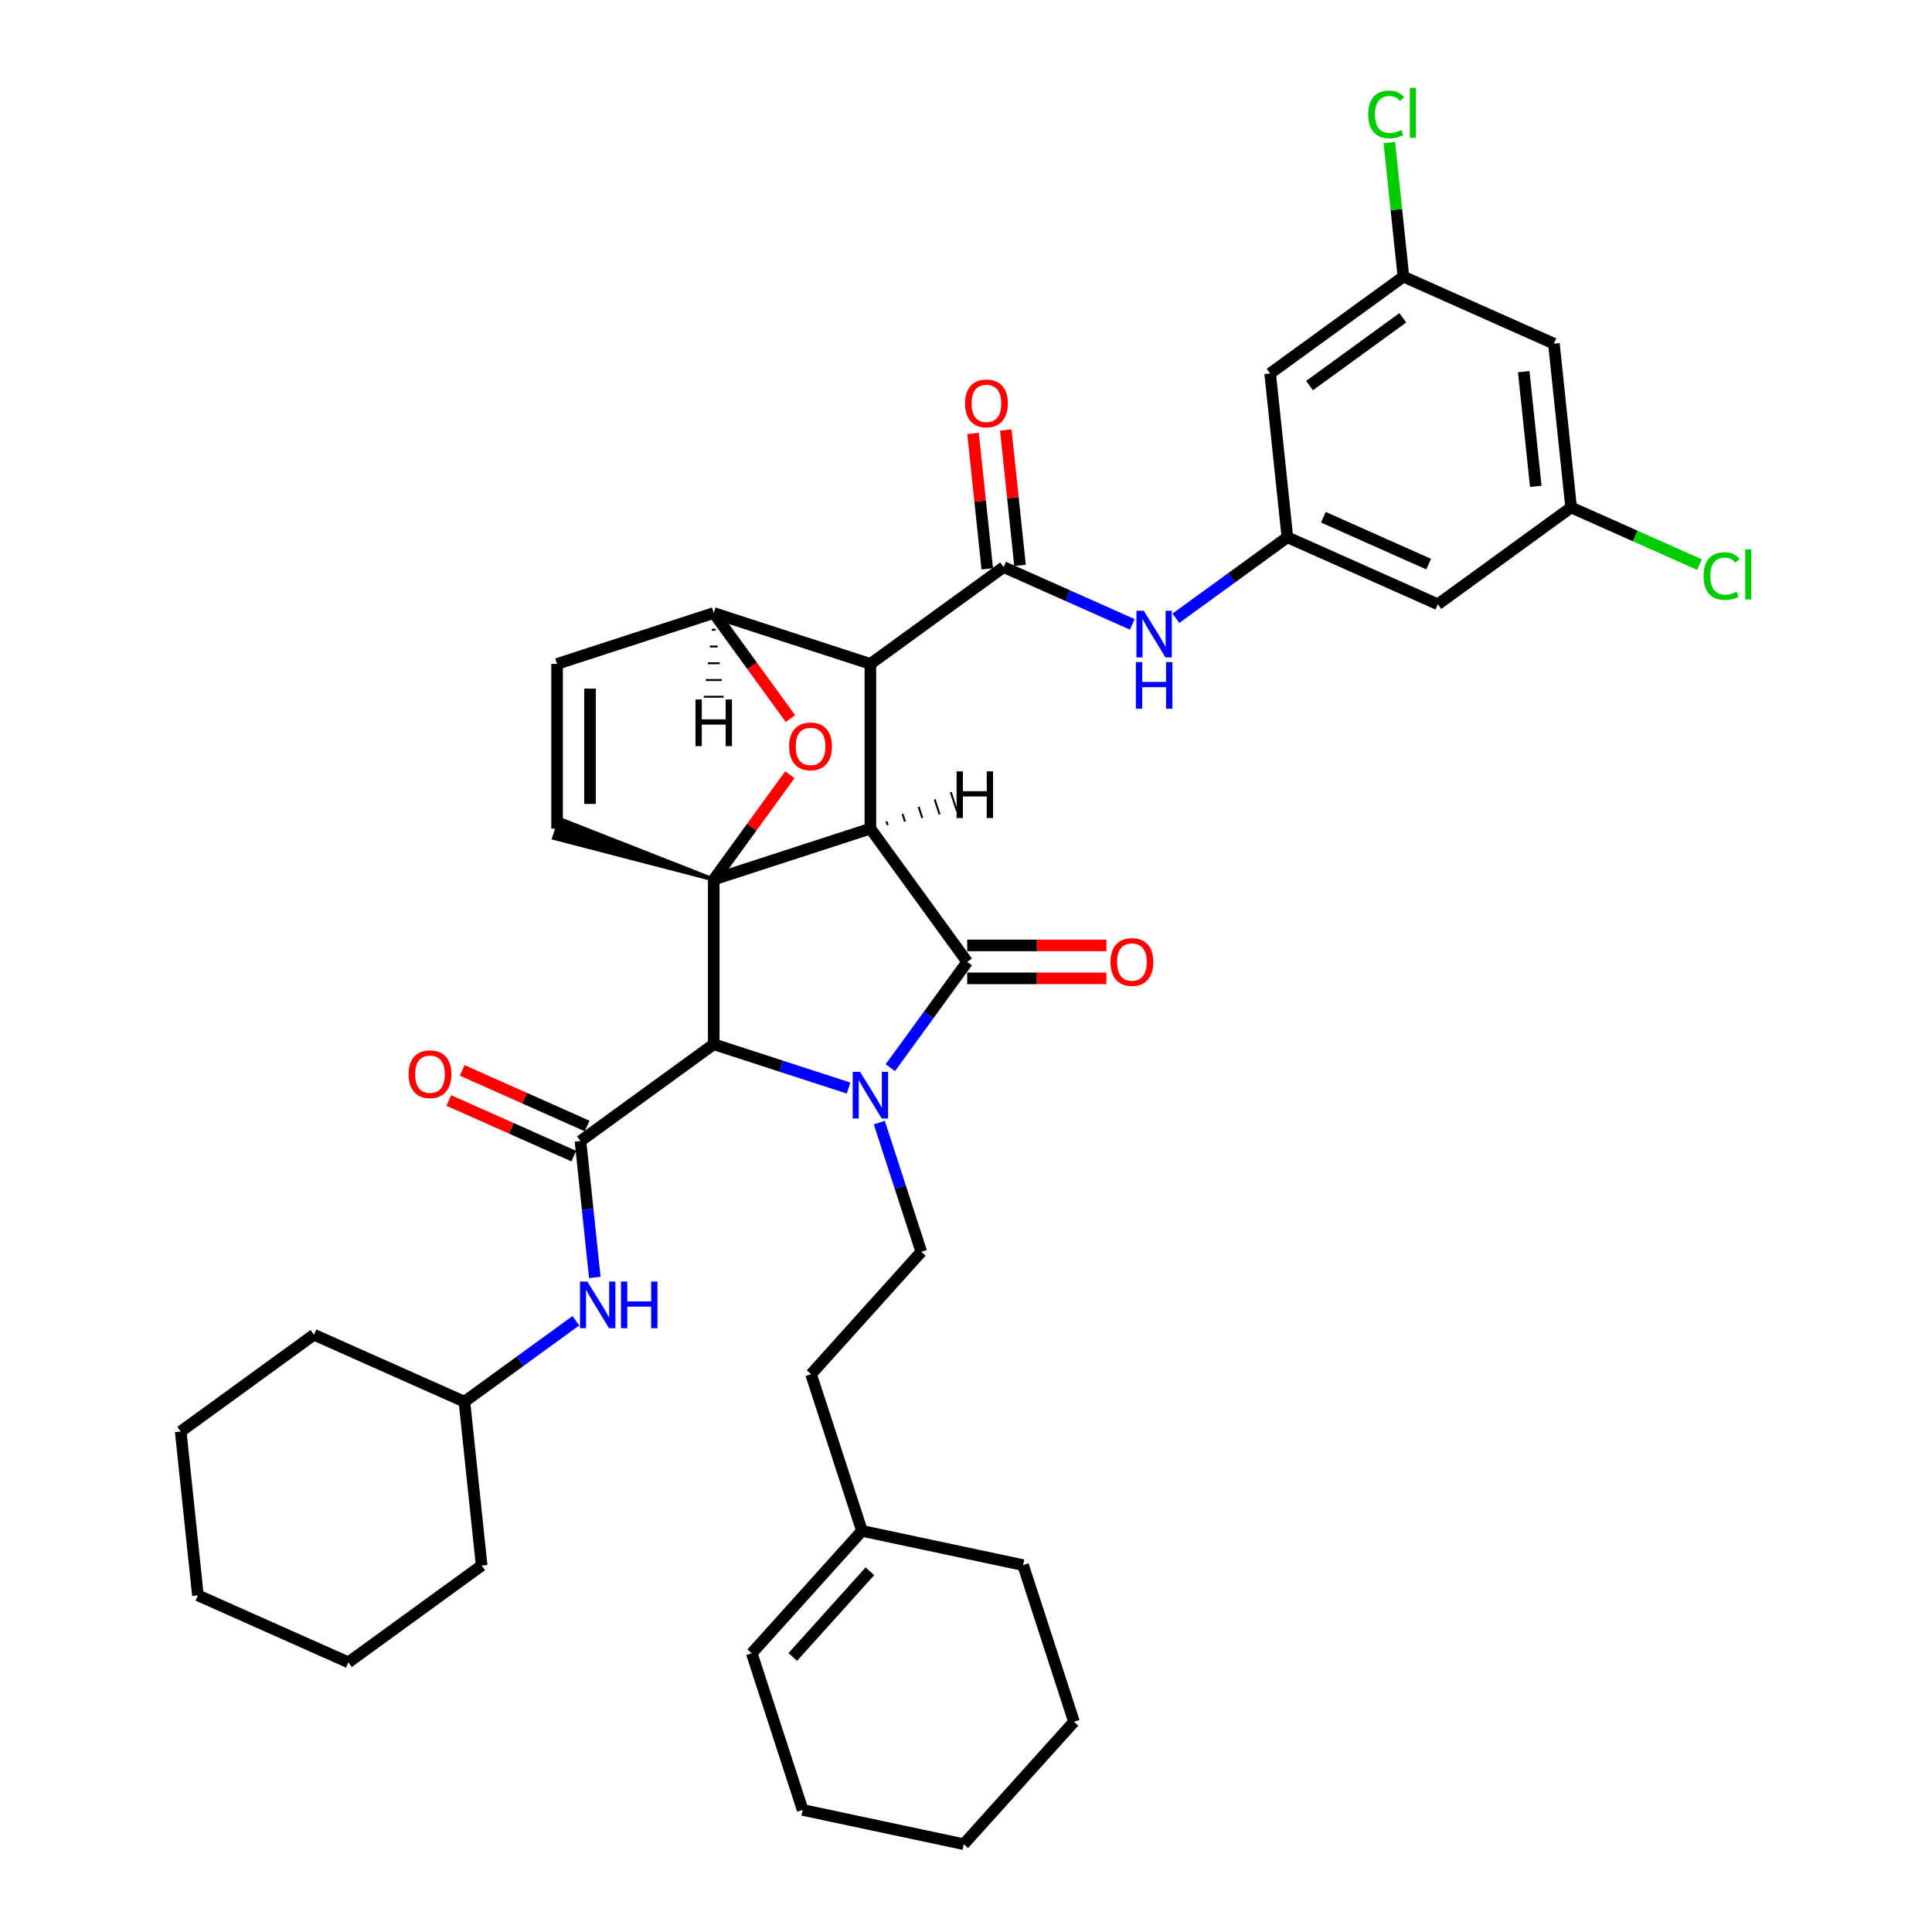 <?xml version='1.0' encoding='iso-8859-1'?>
<svg version='1.1' baseProfile='full'
              xmlns='http://www.w3.org/2000/svg'
                      xmlns:rdkit='http://www.rdkit.org/xml'
                      xmlns:xlink='http://www.w3.org/1999/xlink'
                  xml:space='preserve'
width='1000px' height='1000px' viewBox='0 0 1000 1000'>
<!-- END OF HEADER -->
<rect style='opacity:1.0;fill:#FFFFFF;stroke:none' width='1000' height='1000' x='0' y='0'> </rect>
<path class='bond-1' d='M 450.51,428.898 L 369.425,455.244' style='fill:none;fill-rule:evenodd;stroke:#000000;stroke-width:6px;stroke-linecap:butt;stroke-linejoin:miter;stroke-opacity:1' />
<path class='bond-2' d='M 450.51,428.898 L 450.51,343.64' style='fill:none;fill-rule:evenodd;stroke:#000000;stroke-width:6px;stroke-linecap:butt;stroke-linejoin:miter;stroke-opacity:1' />
<path class='bond-39' d='M 450.51,428.898 L 500.623,497.872' style='fill:none;fill-rule:evenodd;stroke:#000000;stroke-width:6px;stroke-linecap:butt;stroke-linejoin:miter;stroke-opacity:1' />
<path class='bond-44' d='M 459.463,427.064 L 458.831,425.118' style='fill:none;fill-rule:evenodd;stroke:#000000;stroke-width:1.0px;stroke-linecap:butt;stroke-linejoin:miter;stroke-opacity:1' />
<path class='bond-44' d='M 468.417,425.23 L 467.153,421.338' style='fill:none;fill-rule:evenodd;stroke:#000000;stroke-width:1.0px;stroke-linecap:butt;stroke-linejoin:miter;stroke-opacity:1' />
<path class='bond-44' d='M 477.371,423.397 L 475.474,417.559' style='fill:none;fill-rule:evenodd;stroke:#000000;stroke-width:1.0px;stroke-linecap:butt;stroke-linejoin:miter;stroke-opacity:1' />
<path class='bond-44' d='M 486.325,421.563 L 483.796,413.779' style='fill:none;fill-rule:evenodd;stroke:#000000;stroke-width:1.0px;stroke-linecap:butt;stroke-linejoin:miter;stroke-opacity:1' />
<path class='bond-44' d='M 495.279,419.73 L 492.118,410' style='fill:none;fill-rule:evenodd;stroke:#000000;stroke-width:1.0px;stroke-linecap:butt;stroke-linejoin:miter;stroke-opacity:1' />
<path class='bond-0' d='M 439.221,563.18 L 404.323,551.84' style='fill:none;fill-rule:evenodd;stroke:#0000FF;stroke-width:6px;stroke-linecap:butt;stroke-linejoin:miter;stroke-opacity:1' />
<path class='bond-0' d='M 404.323,551.84 L 369.425,540.501' style='fill:none;fill-rule:evenodd;stroke:#000000;stroke-width:6px;stroke-linecap:butt;stroke-linejoin:miter;stroke-opacity:1' />
<path class='bond-8' d='M 455.125,581.051 L 465.99,614.492' style='fill:none;fill-rule:evenodd;stroke:#0000FF;stroke-width:6px;stroke-linecap:butt;stroke-linejoin:miter;stroke-opacity:1' />
<path class='bond-8' d='M 465.99,614.492 L 476.856,647.932' style='fill:none;fill-rule:evenodd;stroke:#000000;stroke-width:6px;stroke-linecap:butt;stroke-linejoin:miter;stroke-opacity:1' />
<path class='bond-38' d='M 460.829,552.643 L 480.726,525.258' style='fill:none;fill-rule:evenodd;stroke:#0000FF;stroke-width:6px;stroke-linecap:butt;stroke-linejoin:miter;stroke-opacity:1' />
<path class='bond-38' d='M 480.726,525.258 L 500.623,497.872' style='fill:none;fill-rule:evenodd;stroke:#000000;stroke-width:6px;stroke-linecap:butt;stroke-linejoin:miter;stroke-opacity:1' />
<path class='bond-40' d='M 369.425,455.244 L 389.136,428.114' style='fill:none;fill-rule:evenodd;stroke:#000000;stroke-width:6px;stroke-linecap:butt;stroke-linejoin:miter;stroke-opacity:1' />
<path class='bond-40' d='M 389.136,428.114 L 408.846,400.984' style='fill:none;fill-rule:evenodd;stroke:#FF0000;stroke-width:6px;stroke-linecap:butt;stroke-linejoin:miter;stroke-opacity:1' />
<path class='bond-41' d='M 369.425,455.244 L 369.425,540.501' style='fill:none;fill-rule:evenodd;stroke:#000000;stroke-width:6px;stroke-linecap:butt;stroke-linejoin:miter;stroke-opacity:1' />
<path class='bond-42' d='M 369.425,455.244 L 289.921,424.033 L 286.759,433.763 Z' style='fill:#000000;fill-rule:evenodd;fill-opacity:1;stroke:#000000;stroke-width:2px;stroke-linecap:butt;stroke-linejoin:miter;stroke-opacity:1;' />
<path class='bond-3' d='M 369.425,540.501 L 300.45,590.614' style='fill:none;fill-rule:evenodd;stroke:#000000;stroke-width:6px;stroke-linecap:butt;stroke-linejoin:miter;stroke-opacity:1' />
<path class='bond-4' d='M 450.51,343.64 L 519.484,293.527' style='fill:none;fill-rule:evenodd;stroke:#000000;stroke-width:6px;stroke-linecap:butt;stroke-linejoin:miter;stroke-opacity:1' />
<path class='bond-34' d='M 450.51,343.64 L 369.425,317.294' style='fill:none;fill-rule:evenodd;stroke:#000000;stroke-width:6px;stroke-linecap:butt;stroke-linejoin:miter;stroke-opacity:1' />
<path class='bond-5' d='M 409.119,371.928 L 389.272,344.611' style='fill:none;fill-rule:evenodd;stroke:#FF0000;stroke-width:6px;stroke-linecap:butt;stroke-linejoin:miter;stroke-opacity:1' />
<path class='bond-5' d='M 389.272,344.611 L 369.425,317.294' style='fill:none;fill-rule:evenodd;stroke:#000000;stroke-width:6px;stroke-linecap:butt;stroke-linejoin:miter;stroke-opacity:1' />
<path class='bond-9' d='M 300.45,590.614 L 304.159,625.908' style='fill:none;fill-rule:evenodd;stroke:#000000;stroke-width:6px;stroke-linecap:butt;stroke-linejoin:miter;stroke-opacity:1' />
<path class='bond-9' d='M 304.159,625.908 L 307.869,661.201' style='fill:none;fill-rule:evenodd;stroke:#0000FF;stroke-width:6px;stroke-linecap:butt;stroke-linejoin:miter;stroke-opacity:1' />
<path class='bond-11' d='M 303.918,582.826 L 271.582,568.429' style='fill:none;fill-rule:evenodd;stroke:#000000;stroke-width:6px;stroke-linecap:butt;stroke-linejoin:miter;stroke-opacity:1' />
<path class='bond-11' d='M 271.582,568.429 L 239.246,554.032' style='fill:none;fill-rule:evenodd;stroke:#FF0000;stroke-width:6px;stroke-linecap:butt;stroke-linejoin:miter;stroke-opacity:1' />
<path class='bond-11' d='M 296.982,598.403 L 264.646,584.006' style='fill:none;fill-rule:evenodd;stroke:#000000;stroke-width:6px;stroke-linecap:butt;stroke-linejoin:miter;stroke-opacity:1' />
<path class='bond-11' d='M 264.646,584.006 L 232.31,569.609' style='fill:none;fill-rule:evenodd;stroke:#FF0000;stroke-width:6px;stroke-linecap:butt;stroke-linejoin:miter;stroke-opacity:1' />
<path class='bond-7' d='M 519.484,293.527 L 552.784,308.353' style='fill:none;fill-rule:evenodd;stroke:#000000;stroke-width:6px;stroke-linecap:butt;stroke-linejoin:miter;stroke-opacity:1' />
<path class='bond-7' d='M 552.784,308.353 L 586.083,323.178' style='fill:none;fill-rule:evenodd;stroke:#0000FF;stroke-width:6px;stroke-linecap:butt;stroke-linejoin:miter;stroke-opacity:1' />
<path class='bond-12' d='M 527.963,292.636 L 524.281,257.598' style='fill:none;fill-rule:evenodd;stroke:#000000;stroke-width:6px;stroke-linecap:butt;stroke-linejoin:miter;stroke-opacity:1' />
<path class='bond-12' d='M 524.281,257.598 L 520.598,222.56' style='fill:none;fill-rule:evenodd;stroke:#FF0000;stroke-width:6px;stroke-linecap:butt;stroke-linejoin:miter;stroke-opacity:1' />
<path class='bond-12' d='M 511.005,294.418 L 507.323,259.38' style='fill:none;fill-rule:evenodd;stroke:#000000;stroke-width:6px;stroke-linecap:butt;stroke-linejoin:miter;stroke-opacity:1' />
<path class='bond-12' d='M 507.323,259.38 L 503.64,224.343' style='fill:none;fill-rule:evenodd;stroke:#FF0000;stroke-width:6px;stroke-linecap:butt;stroke-linejoin:miter;stroke-opacity:1' />
<path class='bond-33' d='M 369.425,317.294 L 288.34,343.64' style='fill:none;fill-rule:evenodd;stroke:#000000;stroke-width:6px;stroke-linecap:butt;stroke-linejoin:miter;stroke-opacity:1' />
<path class='bond-45' d='M 368.402,325.963 L 370.448,325.963' style='fill:none;fill-rule:evenodd;stroke:#000000;stroke-width:1.0px;stroke-linecap:butt;stroke-linejoin:miter;stroke-opacity:1' />
<path class='bond-45' d='M 367.379,334.632 L 371.471,334.632' style='fill:none;fill-rule:evenodd;stroke:#000000;stroke-width:1.0px;stroke-linecap:butt;stroke-linejoin:miter;stroke-opacity:1' />
<path class='bond-45' d='M 366.355,343.301 L 372.494,343.301' style='fill:none;fill-rule:evenodd;stroke:#000000;stroke-width:1.0px;stroke-linecap:butt;stroke-linejoin:miter;stroke-opacity:1' />
<path class='bond-45' d='M 365.332,351.97 L 373.517,351.97' style='fill:none;fill-rule:evenodd;stroke:#000000;stroke-width:1.0px;stroke-linecap:butt;stroke-linejoin:miter;stroke-opacity:1' />
<path class='bond-45' d='M 364.309,360.639 L 374.54,360.639' style='fill:none;fill-rule:evenodd;stroke:#000000;stroke-width:1.0px;stroke-linecap:butt;stroke-linejoin:miter;stroke-opacity:1' />
<path class='bond-6' d='M 288.34,428.898 L 288.34,343.64' style='fill:none;fill-rule:evenodd;stroke:#000000;stroke-width:6px;stroke-linecap:butt;stroke-linejoin:miter;stroke-opacity:1' />
<path class='bond-6' d='M 305.391,416.109 L 305.391,356.429' style='fill:none;fill-rule:evenodd;stroke:#000000;stroke-width:6px;stroke-linecap:butt;stroke-linejoin:miter;stroke-opacity:1' />
<path class='bond-10' d='M 608.659,320.003 L 637.503,299.047' style='fill:none;fill-rule:evenodd;stroke:#0000FF;stroke-width:6px;stroke-linecap:butt;stroke-linejoin:miter;stroke-opacity:1' />
<path class='bond-10' d='M 637.503,299.047 L 666.346,278.091' style='fill:none;fill-rule:evenodd;stroke:#000000;stroke-width:6px;stroke-linecap:butt;stroke-linejoin:miter;stroke-opacity:1' />
<path class='bond-20' d='M 476.856,647.932 L 419.807,711.291' style='fill:none;fill-rule:evenodd;stroke:#000000;stroke-width:6px;stroke-linecap:butt;stroke-linejoin:miter;stroke-opacity:1' />
<path class='bond-23' d='M 298.074,683.606 L 269.23,704.562' style='fill:none;fill-rule:evenodd;stroke:#0000FF;stroke-width:6px;stroke-linecap:butt;stroke-linejoin:miter;stroke-opacity:1' />
<path class='bond-23' d='M 269.23,704.562 L 240.387,725.518' style='fill:none;fill-rule:evenodd;stroke:#000000;stroke-width:6px;stroke-linecap:butt;stroke-linejoin:miter;stroke-opacity:1' />
<path class='bond-13' d='M 666.346,278.091 L 744.233,312.768' style='fill:none;fill-rule:evenodd;stroke:#000000;stroke-width:6px;stroke-linecap:butt;stroke-linejoin:miter;stroke-opacity:1' />
<path class='bond-13' d='M 684.964,267.715 L 739.485,291.989' style='fill:none;fill-rule:evenodd;stroke:#000000;stroke-width:6px;stroke-linecap:butt;stroke-linejoin:miter;stroke-opacity:1' />
<path class='bond-14' d='M 666.346,278.091 L 657.434,193.3' style='fill:none;fill-rule:evenodd;stroke:#000000;stroke-width:6px;stroke-linecap:butt;stroke-linejoin:miter;stroke-opacity:1' />
<path class='bond-43' d='M 572.665,489.347 L 536.644,489.347' style='fill:none;fill-rule:evenodd;stroke:#FF0000;stroke-width:6px;stroke-linecap:butt;stroke-linejoin:miter;stroke-opacity:1' />
<path class='bond-43' d='M 536.644,489.347 L 500.623,489.347' style='fill:none;fill-rule:evenodd;stroke:#000000;stroke-width:6px;stroke-linecap:butt;stroke-linejoin:miter;stroke-opacity:1' />
<path class='bond-43' d='M 572.665,506.398 L 536.644,506.398' style='fill:none;fill-rule:evenodd;stroke:#FF0000;stroke-width:6px;stroke-linecap:butt;stroke-linejoin:miter;stroke-opacity:1' />
<path class='bond-43' d='M 536.644,506.398 L 500.623,506.398' style='fill:none;fill-rule:evenodd;stroke:#000000;stroke-width:6px;stroke-linecap:butt;stroke-linejoin:miter;stroke-opacity:1' />
<path class='bond-17' d='M 744.233,312.768 L 813.208,262.655' style='fill:none;fill-rule:evenodd;stroke:#000000;stroke-width:6px;stroke-linecap:butt;stroke-linejoin:miter;stroke-opacity:1' />
<path class='bond-16' d='M 657.434,193.3 L 726.409,143.187' style='fill:none;fill-rule:evenodd;stroke:#000000;stroke-width:6px;stroke-linecap:butt;stroke-linejoin:miter;stroke-opacity:1' />
<path class='bond-16' d='M 677.803,199.578 L 726.085,164.499' style='fill:none;fill-rule:evenodd;stroke:#000000;stroke-width:6px;stroke-linecap:butt;stroke-linejoin:miter;stroke-opacity:1' />
<path class='bond-15' d='M 446.153,792.376 L 419.807,711.291' style='fill:none;fill-rule:evenodd;stroke:#000000;stroke-width:6px;stroke-linecap:butt;stroke-linejoin:miter;stroke-opacity:1' />
<path class='bond-19' d='M 446.153,792.376 L 389.105,855.735' style='fill:none;fill-rule:evenodd;stroke:#000000;stroke-width:6px;stroke-linecap:butt;stroke-linejoin:miter;stroke-opacity:1' />
<path class='bond-19' d='M 450.268,813.289 L 410.334,857.64' style='fill:none;fill-rule:evenodd;stroke:#000000;stroke-width:6px;stroke-linecap:butt;stroke-linejoin:miter;stroke-opacity:1' />
<path class='bond-24' d='M 446.153,792.376 L 529.548,810.102' style='fill:none;fill-rule:evenodd;stroke:#000000;stroke-width:6px;stroke-linecap:butt;stroke-linejoin:miter;stroke-opacity:1' />
<path class='bond-18' d='M 726.409,143.187 L 804.296,177.865' style='fill:none;fill-rule:evenodd;stroke:#000000;stroke-width:6px;stroke-linecap:butt;stroke-linejoin:miter;stroke-opacity:1' />
<path class='bond-22' d='M 726.409,143.187 L 722.761,108.482' style='fill:none;fill-rule:evenodd;stroke:#000000;stroke-width:6px;stroke-linecap:butt;stroke-linejoin:miter;stroke-opacity:1' />
<path class='bond-22' d='M 722.761,108.482 L 719.114,73.777' style='fill:none;fill-rule:evenodd;stroke:#00CC00;stroke-width:6px;stroke-linecap:butt;stroke-linejoin:miter;stroke-opacity:1' />
<path class='bond-21' d='M 813.208,262.655 L 846.43,277.447' style='fill:none;fill-rule:evenodd;stroke:#000000;stroke-width:6px;stroke-linecap:butt;stroke-linejoin:miter;stroke-opacity:1' />
<path class='bond-21' d='M 846.43,277.447 L 879.653,292.239' style='fill:none;fill-rule:evenodd;stroke:#00CC00;stroke-width:6px;stroke-linecap:butt;stroke-linejoin:miter;stroke-opacity:1' />
<path class='bond-37' d='M 813.208,262.655 L 804.296,177.865' style='fill:none;fill-rule:evenodd;stroke:#000000;stroke-width:6px;stroke-linecap:butt;stroke-linejoin:miter;stroke-opacity:1' />
<path class='bond-37' d='M 794.913,251.719 L 788.674,192.366' style='fill:none;fill-rule:evenodd;stroke:#000000;stroke-width:6px;stroke-linecap:butt;stroke-linejoin:miter;stroke-opacity:1' />
<path class='bond-25' d='M 389.105,855.735 L 415.451,936.819' style='fill:none;fill-rule:evenodd;stroke:#000000;stroke-width:6px;stroke-linecap:butt;stroke-linejoin:miter;stroke-opacity:1' />
<path class='bond-26' d='M 240.387,725.518 L 162.5,690.841' style='fill:none;fill-rule:evenodd;stroke:#000000;stroke-width:6px;stroke-linecap:butt;stroke-linejoin:miter;stroke-opacity:1' />
<path class='bond-27' d='M 240.387,725.518 L 249.299,810.309' style='fill:none;fill-rule:evenodd;stroke:#000000;stroke-width:6px;stroke-linecap:butt;stroke-linejoin:miter;stroke-opacity:1' />
<path class='bond-28' d='M 529.548,810.102 L 555.894,891.187' style='fill:none;fill-rule:evenodd;stroke:#000000;stroke-width:6px;stroke-linecap:butt;stroke-linejoin:miter;stroke-opacity:1' />
<path class='bond-36' d='M 415.451,936.819 L 498.845,954.545' style='fill:none;fill-rule:evenodd;stroke:#000000;stroke-width:6px;stroke-linecap:butt;stroke-linejoin:miter;stroke-opacity:1' />
<path class='bond-30' d='M 162.5,690.841 L 93.525,740.954' style='fill:none;fill-rule:evenodd;stroke:#000000;stroke-width:6px;stroke-linecap:butt;stroke-linejoin:miter;stroke-opacity:1' />
<path class='bond-31' d='M 249.299,810.309 L 180.324,860.422' style='fill:none;fill-rule:evenodd;stroke:#000000;stroke-width:6px;stroke-linecap:butt;stroke-linejoin:miter;stroke-opacity:1' />
<path class='bond-29' d='M 555.894,891.187 L 498.845,954.545' style='fill:none;fill-rule:evenodd;stroke:#000000;stroke-width:6px;stroke-linecap:butt;stroke-linejoin:miter;stroke-opacity:1' />
<path class='bond-35' d='M 93.525,740.954 L 102.437,825.745' style='fill:none;fill-rule:evenodd;stroke:#000000;stroke-width:6px;stroke-linecap:butt;stroke-linejoin:miter;stroke-opacity:1' />
<path class='bond-32' d='M 180.324,860.422 L 102.437,825.745' style='fill:none;fill-rule:evenodd;stroke:#000000;stroke-width:6px;stroke-linecap:butt;stroke-linejoin:miter;stroke-opacity:1' />
<path  class='atom-1' d='M 445.172 554.775
L 453.084 567.564
Q 453.869 568.825, 455.13 571.11
Q 456.392 573.395, 456.461 573.532
L 456.461 554.775
L 459.666 554.775
L 459.666 578.92
L 456.358 578.92
L 447.867 564.938
Q 446.878 563.301, 445.82 561.425
Q 444.797 559.549, 444.49 558.97
L 444.49 578.92
L 441.353 578.92
L 441.353 554.775
L 445.172 554.775
' fill='#0000FF'/>
<path  class='atom-5' d='M 408.454 386.337
Q 408.454 380.539, 411.319 377.3
Q 414.184 374.06, 419.538 374.06
Q 424.892 374.06, 427.757 377.3
Q 430.621 380.539, 430.621 386.337
Q 430.621 392.203, 427.723 395.545
Q 424.824 398.853, 419.538 398.853
Q 414.218 398.853, 411.319 395.545
Q 408.454 392.237, 408.454 386.337
M 419.538 396.125
Q 423.221 396.125, 425.199 393.669
Q 427.211 391.18, 427.211 386.337
Q 427.211 381.597, 425.199 379.209
Q 423.221 376.788, 419.538 376.788
Q 415.855 376.788, 413.843 379.175
Q 411.865 381.563, 411.865 386.337
Q 411.865 391.214, 413.843 393.669
Q 415.855 396.125, 419.538 396.125
' fill='#FF0000'/>
<path  class='atom-11' d='M 592.034 316.132
L 599.946 328.92
Q 600.73 330.182, 601.992 332.467
Q 603.254 334.752, 603.322 334.888
L 603.322 316.132
L 606.528 316.132
L 606.528 340.277
L 603.22 340.277
L 594.728 326.294
Q 593.739 324.657, 592.682 322.782
Q 591.659 320.906, 591.352 320.326
L 591.352 340.277
L 588.214 340.277
L 588.214 316.132
L 592.034 316.132
' fill='#0000FF'/>
<path  class='atom-11' d='M 587.925 342.691
L 591.198 342.691
L 591.198 352.956
L 603.544 352.956
L 603.544 342.691
L 606.818 342.691
L 606.818 366.836
L 603.544 366.836
L 603.544 355.684
L 591.198 355.684
L 591.198 366.836
L 587.925 366.836
L 587.925 342.691
' fill='#0000FF'/>
<path  class='atom-13' d='M 304.025 663.333
L 311.936 676.121
Q 312.721 677.383, 313.983 679.668
Q 315.244 681.953, 315.313 682.089
L 315.313 663.333
L 318.518 663.333
L 318.518 687.478
L 315.21 687.478
L 306.719 673.495
Q 305.73 671.858, 304.672 669.983
Q 303.649 668.107, 303.342 667.527
L 303.342 687.478
L 300.205 687.478
L 300.205 663.333
L 304.025 663.333
' fill='#0000FF'/>
<path  class='atom-13' d='M 321.417 663.333
L 324.691 663.333
L 324.691 673.598
L 337.036 673.598
L 337.036 663.333
L 340.31 663.333
L 340.31 687.478
L 337.036 687.478
L 337.036 676.326
L 324.691 676.326
L 324.691 687.478
L 321.417 687.478
L 321.417 663.333
' fill='#0000FF'/>
<path  class='atom-15' d='M 574.797 497.941
Q 574.797 492.143, 577.662 488.903
Q 580.526 485.664, 585.88 485.664
Q 591.235 485.664, 594.099 488.903
Q 596.964 492.143, 596.964 497.941
Q 596.964 503.806, 594.065 507.149
Q 591.166 510.457, 585.88 510.457
Q 580.56 510.457, 577.662 507.149
Q 574.797 503.841, 574.797 497.941
M 585.88 507.728
Q 589.563 507.728, 591.541 505.273
Q 593.554 502.783, 593.554 497.941
Q 593.554 493.2, 591.541 490.813
Q 589.563 488.392, 585.88 488.392
Q 582.197 488.392, 580.185 490.779
Q 578.207 493.166, 578.207 497.941
Q 578.207 502.817, 580.185 505.273
Q 582.197 507.728, 585.88 507.728
' fill='#FF0000'/>
<path  class='atom-16' d='M 211.48 556.005
Q 211.48 550.208, 214.344 546.968
Q 217.209 543.728, 222.563 543.728
Q 227.917 543.728, 230.782 546.968
Q 233.647 550.208, 233.647 556.005
Q 233.647 561.871, 230.748 565.213
Q 227.849 568.521, 222.563 568.521
Q 217.243 568.521, 214.344 565.213
Q 211.48 561.905, 211.48 556.005
M 222.563 565.793
Q 226.246 565.793, 228.224 563.337
Q 230.236 560.848, 230.236 556.005
Q 230.236 551.265, 228.224 548.878
Q 226.246 546.456, 222.563 546.456
Q 218.88 546.456, 216.868 548.844
Q 214.89 551.231, 214.89 556.005
Q 214.89 560.882, 216.868 563.337
Q 218.88 565.793, 222.563 565.793
' fill='#FF0000'/>
<path  class='atom-17' d='M 499.489 208.804
Q 499.489 203.007, 502.354 199.767
Q 505.218 196.527, 510.573 196.527
Q 515.927 196.527, 518.791 199.767
Q 521.656 203.007, 521.656 208.804
Q 521.656 214.67, 518.757 218.012
Q 515.859 221.32, 510.573 221.32
Q 505.252 221.32, 502.354 218.012
Q 499.489 214.704, 499.489 208.804
M 510.573 218.592
Q 514.256 218.592, 516.234 216.137
Q 518.246 213.647, 518.246 208.804
Q 518.246 204.064, 516.234 201.677
Q 514.256 199.256, 510.573 199.256
Q 506.889 199.256, 504.877 201.643
Q 502.899 204.03, 502.899 208.804
Q 502.899 213.681, 504.877 216.137
Q 506.889 218.592, 510.573 218.592
' fill='#FF0000'/>
<path  class='atom-26' d='M 881.784 298.168
Q 881.784 292.166, 884.581 289.029
Q 887.411 285.857, 892.765 285.857
Q 897.744 285.857, 900.404 289.37
L 898.154 291.211
Q 896.21 288.653, 892.765 288.653
Q 889.116 288.653, 887.172 291.109
Q 885.263 293.53, 885.263 298.168
Q 885.263 302.943, 887.241 305.398
Q 889.253 307.853, 893.141 307.853
Q 895.801 307.853, 898.904 306.251
L 899.859 308.808
Q 898.597 309.627, 896.687 310.104
Q 894.777 310.582, 892.663 310.582
Q 887.411 310.582, 884.581 307.376
Q 881.784 304.17, 881.784 298.168
' fill='#00CC00'/>
<path  class='atom-26' d='M 903.337 284.391
L 906.475 284.391
L 906.475 310.275
L 903.337 310.275
L 903.337 284.391
' fill='#00CC00'/>
<path  class='atom-27' d='M 708.187 59.232
Q 708.187 53.23, 710.984 50.093
Q 713.814 46.921, 719.168 46.921
Q 724.147 46.921, 726.807 50.434
L 724.557 52.275
Q 722.613 49.717, 719.168 49.717
Q 715.519 49.717, 713.575 52.173
Q 711.666 54.594, 711.666 59.232
Q 711.666 64.007, 713.644 66.462
Q 715.656 68.917, 719.543 68.917
Q 722.203 68.917, 725.307 67.315
L 726.262 69.872
Q 725 70.691, 723.09 71.168
Q 721.18 71.646, 719.066 71.646
Q 713.814 71.646, 710.984 68.44
Q 708.187 65.234, 708.187 59.232
' fill='#00CC00'/>
<path  class='atom-27' d='M 729.74 45.455
L 732.878 45.455
L 732.878 71.339
L 729.74 71.339
L 729.74 45.455
' fill='#00CC00'/>
<path  class='atom-39' d='M 495.12 399.261
L 498.393 399.261
L 498.393 409.526
L 510.739 409.526
L 510.739 399.261
L 514.013 399.261
L 514.013 423.406
L 510.739 423.406
L 510.739 412.254
L 498.393 412.254
L 498.393 423.406
L 495.12 423.406
L 495.12 399.261
' fill='#000000'/>
<path  class='atom-40' d='M 359.978 362.06
L 363.252 362.06
L 363.252 372.325
L 375.597 372.325
L 375.597 362.06
L 378.871 362.06
L 378.871 386.205
L 375.597 386.205
L 375.597 375.053
L 363.252 375.053
L 363.252 386.205
L 359.978 386.205
L 359.978 362.06
' fill='#000000'/>
</svg>
